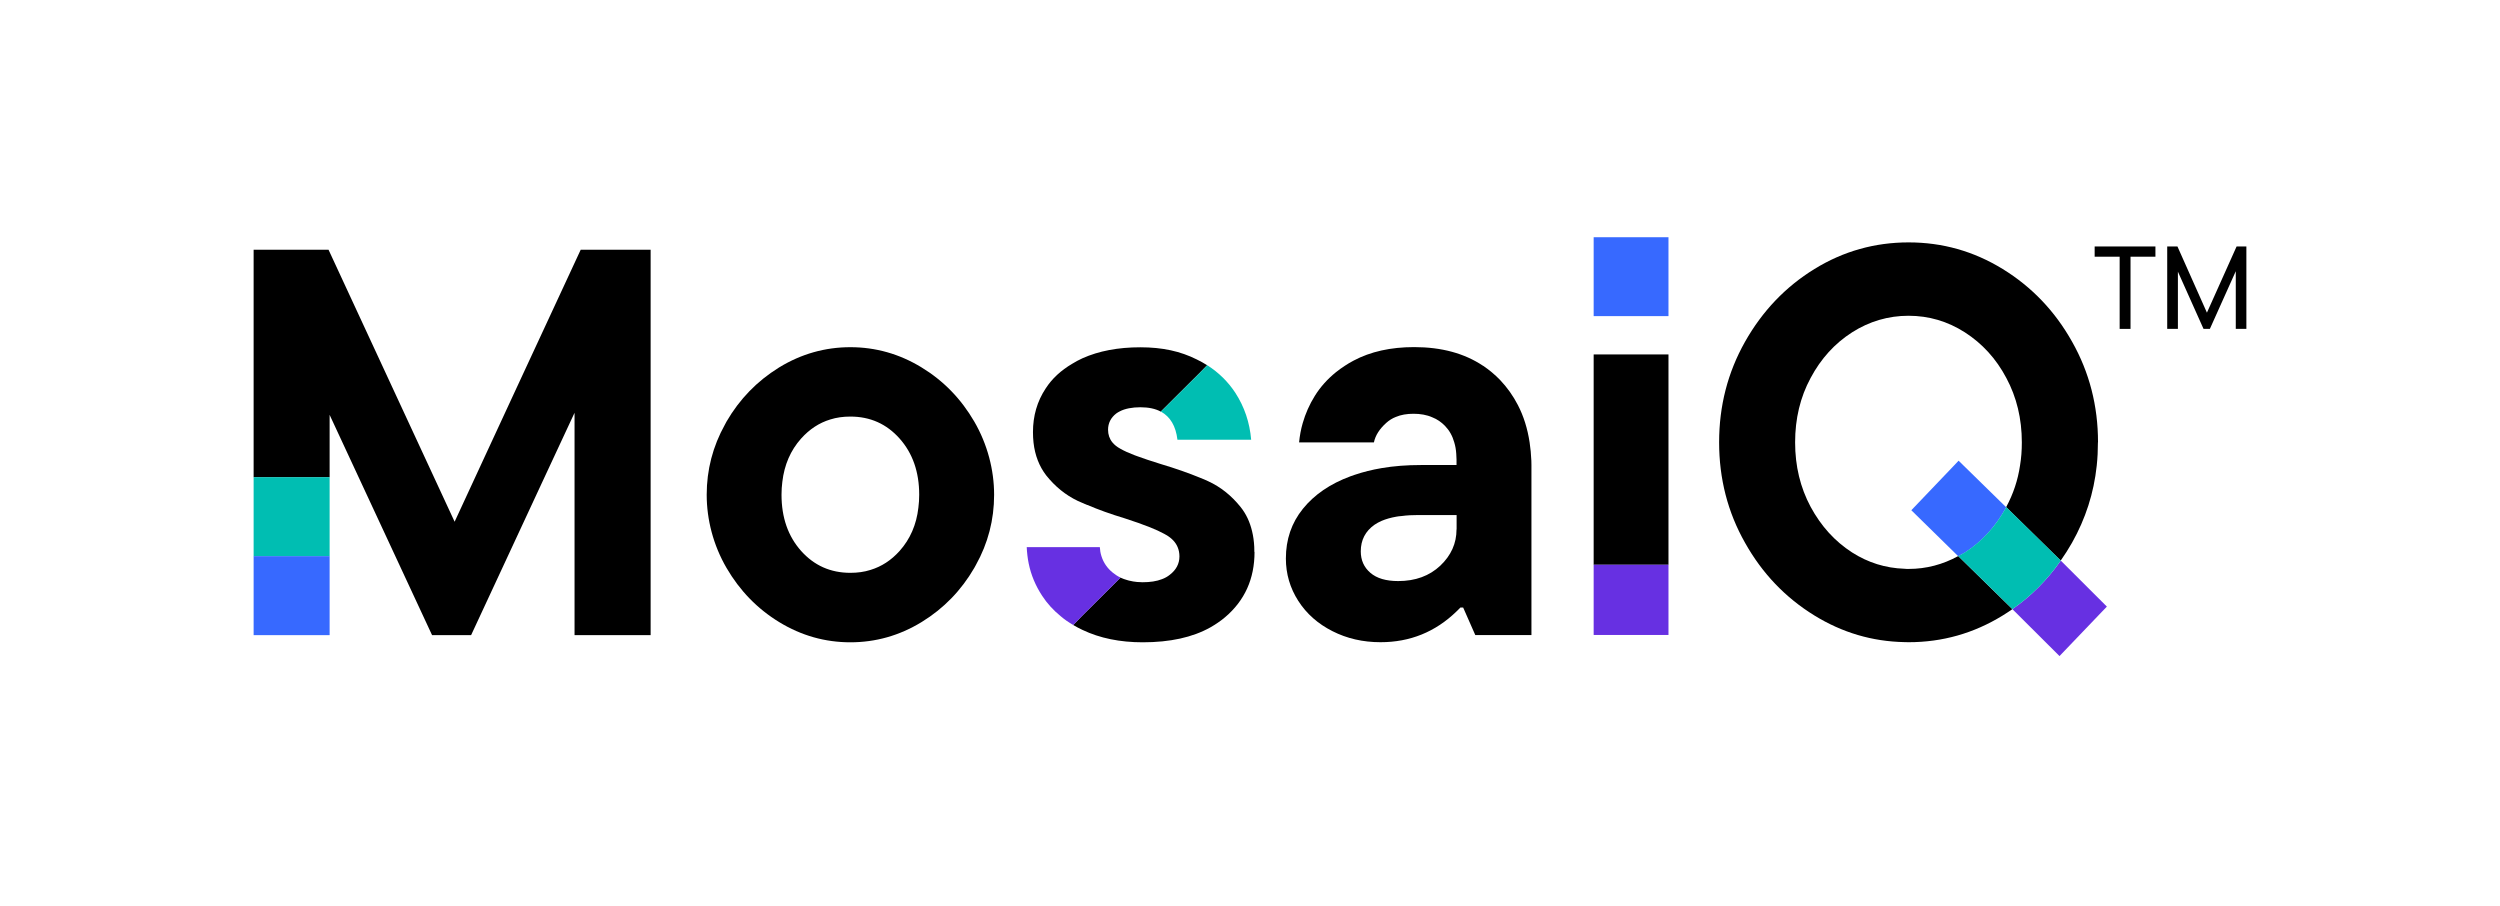 <?xml version="1.0" encoding="UTF-8"?>
<svg id="Art" xmlns="http://www.w3.org/2000/svg" viewBox="0 0 276 100">
  <defs>
    <style>
      .cls-1 {
        fill: #00beb2;
      }

      .cls-2 {
        fill: #6730e2;
      }

      .cls-3 {
        fill: #3769ff;
      }
    </style>
  </defs>
  <path d="m169.06,50.84c-.03-.69-.09-1.36-.19-2-.23-1.52-.66-2.9-1.3-4.13-.52-1.01-1.18-1.94-1.97-2.77-.57-.59-1.19-1.1-1.85-1.55h-.01c-2.06-1.38-4.59-2.07-7.62-2.07-2.59,0-4.82.5-6.68,1.49-.34.18-.67.37-.98.58-.34.22-.67.46-.97.7-.94.76-1.72,1.63-2.33,2.61-.6.96-1.04,1.97-1.34,3.01-.2.69-.33,1.4-.4,2.13h8.26c.16-.77.62-1.49,1.37-2.16.3-.27.66-.5,1.05-.65.56-.24,1.22-.35,1.96-.35s1.46.12,2.06.39c.54.21,1,.53,1.41.95.48.5.82,1.1,1.02,1.82.12.39.19.8.22,1.25.02.2.03.42.03.64v.61h-3.95c-1.53,0-2.98.11-4.32.34-1.06.18-2.06.43-3,.75-.14.05-.28.1-.43.15-2.25.83-4,2.03-5.26,3.59-1.26,1.56-1.88,3.39-1.88,5.49,0,1.7.46,3.26,1.37,4.68.91,1.42,2.17,2.53,3.77,3.34,1.59.81,3.36,1.22,5.31,1.22,3.25,0,6.05-1.13,8.39-3.4.14-.14.28-.28.43-.43h.3l1.34,3.04h6.2v-18.78c0-.17,0-.33-.01-.5Zm-8.26,7.61c0,1.54-.6,2.87-1.79,4-1.2,1.13-2.75,1.7-4.65,1.7-1.34,0-2.36-.3-3.07-.91-.71-.61-1.06-1.4-1.06-2.37,0-1.25.51-2.23,1.52-2.94.23-.16.5-.3.79-.43.47-.2,1-.35,1.62-.46.18-.03.37-.06.58-.07.57-.08,1.2-.11,1.87-.11h4.2v1.58Z"/>
  <polygon points="71.83 27.57 71.83 70.12 63.43 70.12 63.43 45.57 59.89 53.17 52.01 70.12 47.7 70.12 36.39 45.8 36.39 52.68 28 52.68 28 27.57 36.27 27.57 50.19 57.6 53.59 50.25 57.12 42.63 64.11 27.57 71.83 27.57"/>
  <g>
    <path d="m235.21,36.31h-1.2v-7.97h-2.76v-1.13h6.71v1.13h-2.75v7.97Z"/>
    <path d="m243.64,34.53l3.28-7.32h1.08v9.1h-1.17v-6.37l-2.86,6.37h-.7l-2.83-6.32v6.32h-1.18v-9.1h1.13l3.26,7.32Z"/>
  </g>
  <path d="m107.56,46.54c-1.46-2.51-3.4-4.51-5.84-5.99-2.43-1.48-5.05-2.22-7.84-2.22s-5.41.74-7.84,2.22c-.03.02-.05.03-.08.05-2.38,1.48-4.31,3.46-5.75,5.94-.06.11-.12.21-.17.32-1.35,2.42-2.02,5.01-2.02,7.76s.73,5.57,2.19,8.08c1.46,2.51,3.4,4.51,5.83,5.99,2.43,1.48,5.05,2.22,7.84,2.22s5.41-.74,7.84-2.22c.03-.02.05-.03.08-.05,2.39-1.47,4.32-3.46,5.76-5.94.06-.1.12-.2.17-.31,1.35-2.41,2.02-5.01,2.02-7.76s-.73-5.57-2.19-8.09Zm-6.17,9.5c-.21,1.88-.91,3.48-2.07,4.78-.92,1.03-2,1.73-3.22,2.1-.69.22-1.43.32-2.22.32-2.19,0-4-.81-5.44-2.42-1.44-1.62-2.16-3.69-2.16-6.2,0-.5.03-.97.09-1.43.22-1.88.91-3.47,2.07-4.77.92-1.03,2-1.74,3.22-2.11.69-.22,1.43-.32,2.22-.32,2.19,0,4,.81,5.44,2.43,1.44,1.62,2.16,3.69,2.16,6.2,0,.49-.03.96-.09,1.42Z"/>
  <path d="m138.5,60.94c0,2.96-1.08,5.36-3.25,7.2-.5.42-1.04.79-1.62,1.12-1.98,1.11-4.47,1.65-7.47,1.65-2.51,0-4.73-.45-6.66-1.37-.35-.17-.69-.34-1.02-.54l.94-.97,2.17-2.16,2.11-2.1c.24.11.5.21.77.28.04.01.07.02.11.03.02.01.04.02.06.02s.04.01.06.01c.26.06.54.12.83.14.19.02.4.03.61.03.83,0,1.56-.11,2.14-.34.33-.12.61-.28.86-.48.71-.54,1.07-1.23,1.07-2.03,0-.38-.07-.72-.2-1.03-.22-.53-.65-.99-1.26-1.34-.07-.04-.15-.09-.23-.13-.43-.23-.93-.47-1.54-.71-.77-.31-1.71-.64-2.79-.99-1.59-.48-2.97-.98-4.13-1.48-.01,0-.03,0-.04,0-.36-.15-.7-.3-1.03-.45-1.36-.65-2.51-1.59-3.49-2.82-.76-.99-1.24-2.19-1.4-3.63-.04-.36-.06-.75-.06-1.15,0-1.78.46-3.39,1.4-4.81.71-1.1,1.69-2,2.93-2.73.35-.22.73-.42,1.14-.61,1.79-.8,3.92-1.21,6.38-1.21s4.43.44,6.23,1.34c.41.2.79.41,1.15.64l-.87.89-2.17,2.16-2.08,2.07c-.59-.32-1.35-.48-2.25-.48s-1.7.15-2.27.45c-.14.07-.28.15-.4.24-.6.47-.9,1.07-.9,1.8,0,.52.16,1,.48,1.39.21.26.51.5.88.7.4.23.9.46,1.53.7.09.03.18.07.27.1.73.27,1.6.56,2.6.87,1.71.51,3.18,1.03,4.39,1.53.32.12.61.25.89.38,1.38.63,2.57,1.58,3.59,2.85.61.76,1.03,1.66,1.27,2.68.13.53.21,1.11.24,1.73.01.18.01.36.01.54Z"/>
  <rect x="175.94" y="39.13" width="8.26" height="23.22"/>
  <rect class="cls-2" x="175.94" y="62.35" width="8.26" height="7.75"/>
  <rect class="cls-3" x="175.94" y="26.19" width="8.26" height="8.71"/>
  <path class="cls-3" d="m221.49,56c-1.15,2.11-2.65,3.78-4.56,5-.24.15-.5.26-.74.41l-5.18-5.08,4.69-4.91.53-.56.57.56,4.69,4.59Z"/>
  <path d="m231.61,48.84c0,.87-.04,1.72-.13,2.56-.32,3.04-1.24,5.88-2.73,8.52-.39.69-.81,1.34-1.25,1.97l-6.02-5.9s.02-.03.02-.04c.76-1.42,1.27-2.93,1.51-4.55.14-.83.2-1.68.2-2.56,0-2.61-.57-4.99-1.71-7.11-1.13-2.14-2.67-3.81-4.58-5.04-1.91-1.22-3.98-1.83-6.22-1.83s-4.33.62-6.23,1.83c-1.92,1.23-3.44,2.9-4.58,5.04-1.15,2.13-1.71,4.5-1.71,7.11s.57,4.98,1.71,7.11c1.15,2.13,2.67,3.81,4.58,5.04,1.77,1.13,3.69,1.73,5.77,1.8.15.02.3.02.47.02,1.96,0,3.78-.49,5.48-1.42l5.98,5.86c-.35.24-.71.48-1.07.7-3.2,1.97-6.66,2.95-10.39,2.95-.15,0-.31,0-.47-.01-3.55-.07-6.86-1.05-9.93-2.94-3.2-1.97-5.76-4.64-7.66-8.03-1.91-3.37-2.86-7.07-2.86-11.09s.95-7.71,2.86-11.1c1.91-3.38,4.46-6.06,7.66-8.03,3.2-1.97,6.67-2.94,10.4-2.94s7.18.97,10.39,2.94c3.2,1.97,5.76,4.64,7.66,8.03,1.91,3.38,2.86,7.08,2.86,11.1Z"/>
  <path class="cls-2" d="m232.6,66.97l-.57.59-4.66,4.87-5.2-5.18c2.08-1.45,3.86-3.24,5.34-5.36l4.52,4.51.57.57Z"/>
  <path class="cls-1" d="m227.51,61.89c-1.48,2.12-3.26,3.91-5.34,5.36l-5.98-5.86c.24-.14.5-.25.74-.41,1.91-1.22,3.41-2.89,4.56-5l6.02,5.9Z"/>
  <rect class="cls-1" x="28" y="52.68" width="8.39" height="8.73"/>
  <rect class="cls-3" x="28" y="61.4" width="8.39" height="8.72"/>
  <path class="cls-1" d="m138.13,48.55h-8.14c-.18-1.52-.79-2.54-1.83-3.11l2.08-2.07,2.17-2.16.87-.89c1.27.81,2.29,1.82,3.09,3.03,1.02,1.57,1.6,3.3,1.76,5.21Z"/>
  <path class="cls-2" d="m123.71,63.77l-2.11,2.1-2.17,2.16-.94.97c-.5-.28-.97-.61-1.39-.97-.8-.65-1.5-1.41-2.05-2.26-.72-1.1-1.22-2.28-1.48-3.55-.12-.58-.19-1.2-.22-1.82h8.07c.02.35.08.69.18,1,.22.71.64,1.33,1.25,1.82.26.21.54.4.86.55Z"/>
</svg>
